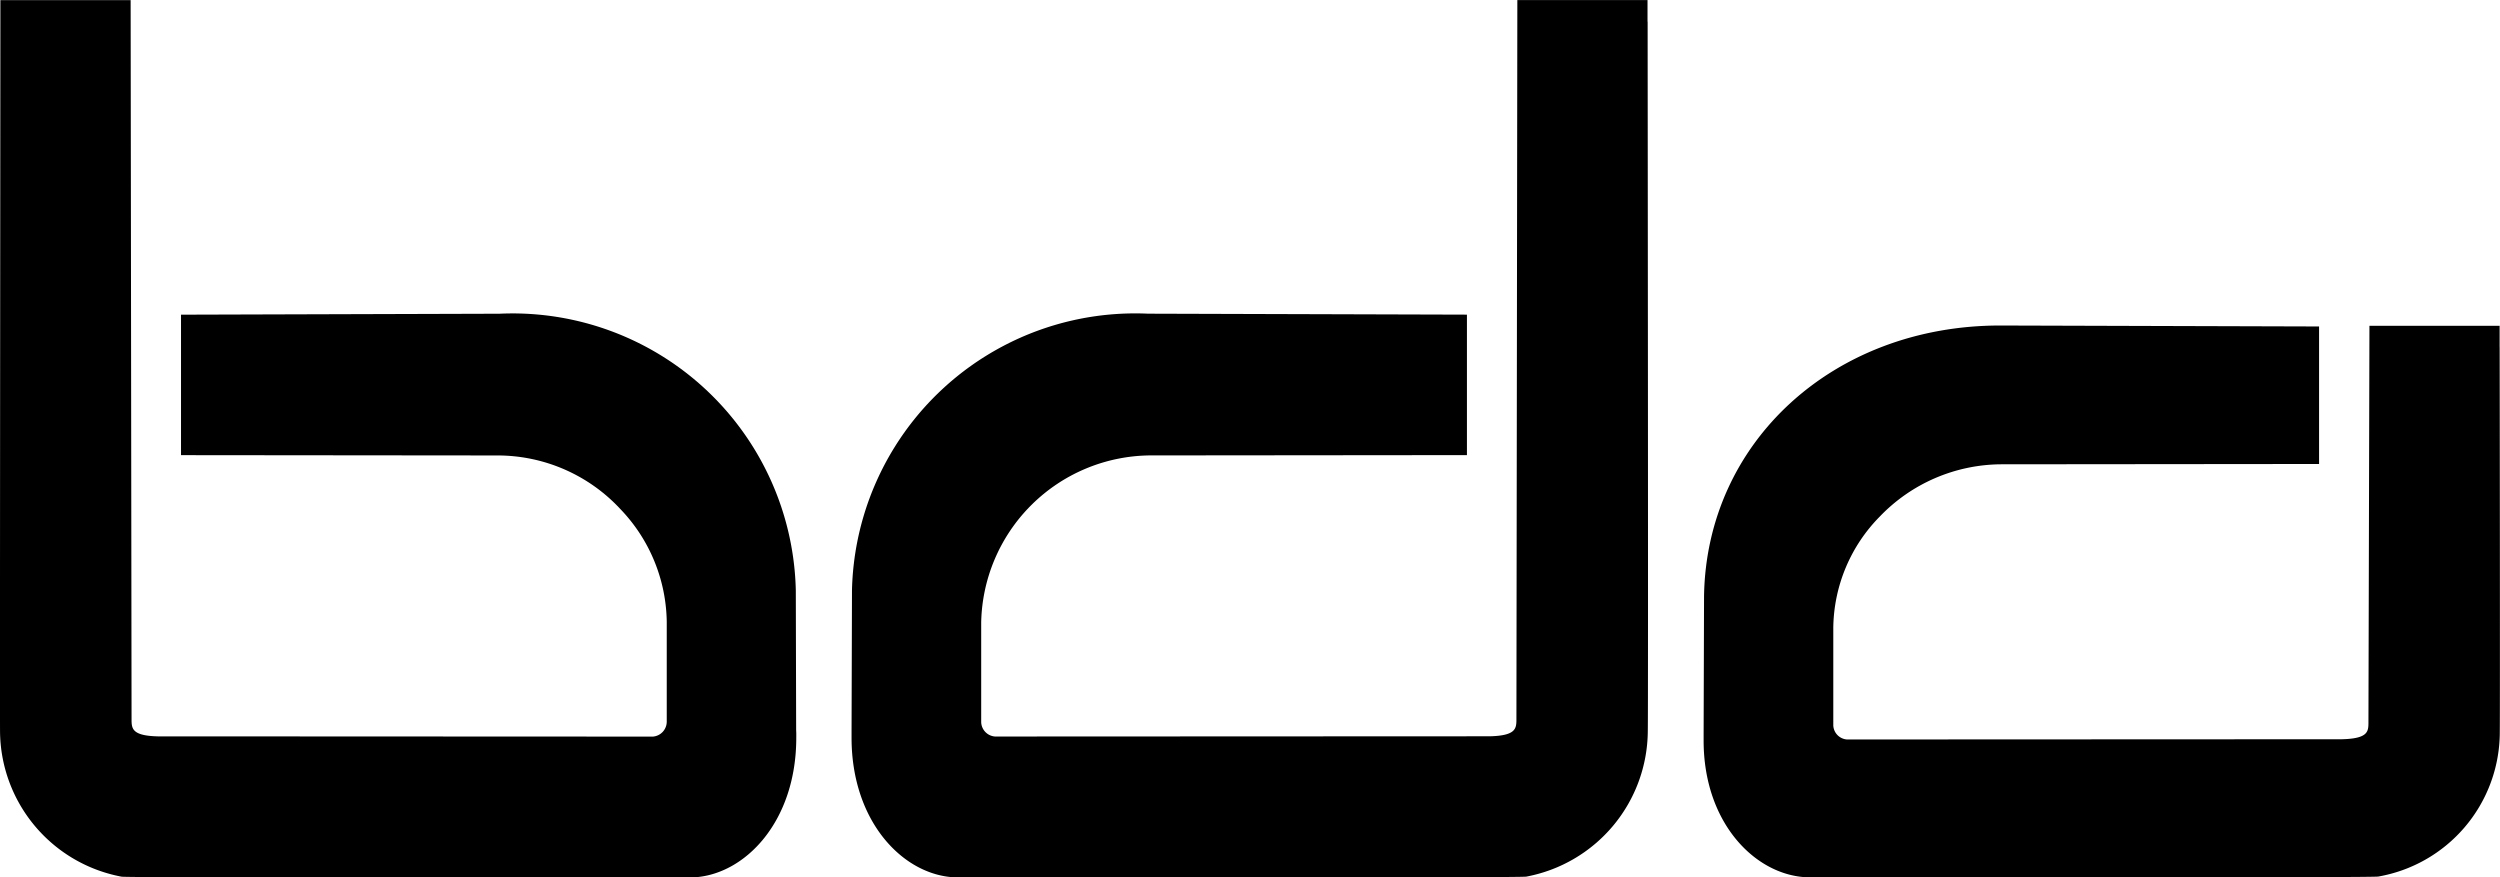 <svg xmlns="http://www.w3.org/2000/svg" width="65.066" height="22.837" viewBox="0 0 65.066 22.837">
  <g id="BDA_LOGO_GREY" transform="translate(-81.956 -158.57)">
    <path id="Path_69" data-name="Path 69" d="M102.677,177.575s-.009-3.635-.009-3.64a7.373,7.373,0,0,0-7.708-7.2l-8.293.025v3.656l8.273.008a4.361,4.361,0,0,1,3.155,1.388,4.317,4.317,0,0,1,1.214,2.937c0,.042,0,.085,0,.128,0,0,0,2.474,0,2.478a.391.391,0,0,1-.358.386l-12.891-.006c-.68-.017-.68-.209-.68-.455l-.024-18.707H81.966v.564c0,.725-.015,17.783-.009,18.474a3.878,3.878,0,0,0,3.165,3.776c.238.028,9.424.021,14.877.016h.018l.015,0c1.325-.082,2.648-1.457,2.648-3.631C102.681,177.7,102.681,177.639,102.677,177.575Z" transform="translate(0)"/>
    <path id="Path_70" data-name="Path 70" d="M161.578,173.936v0Zm20.7-14.8,0-.564H178.89l-.024,18.707c0,.246,0,.438-.691.455l-12.879.006a.388.388,0,0,1-.36-.373s0-2.47,0-2.47c0-.044,0-.088,0-.132a4.436,4.436,0,0,1,4.366-4.341l8.276-.008v-3.656l-8.3-.025a7.373,7.373,0,0,0-7.705,7.2c0,.015-.011,3.644-.011,3.644,0,.064,0,.13,0,.193,0,2.174,1.324,3.548,2.649,3.631l.017,0h.015c5.455.005,14.641.012,14.876-.016a3.878,3.878,0,0,0,3.166-3.776C182.3,176.918,182.281,159.86,182.281,159.135Z" transform="translate(-57.443 -0.001)"/>
    <path id="Path_71" data-name="Path 71" d="M241.242,195.235v0Zm20.7-6.491v-.553h-3.388l-.026,10.313c0,.242,0,.43-.692.447l-12.877.006a.383.383,0,0,1-.359-.366s0-2.418,0-2.418c0-.043,0-.086,0-.129a4.19,4.19,0,0,1,1.211-2.89,4.409,4.409,0,0,1,3.155-1.359l8.277-.008v-3.579l-8.3-.025c-4.337,0-7.648,3.03-7.707,7.048,0,.015-.011,3.567-.011,3.567,0,.062,0,.127,0,.189,0,2.128,1.321,3.473,2.645,3.554l.017,0h.016c5.455.005,14.642.012,14.878-.016a3.821,3.821,0,0,0,3.165-3.7C261.956,198.154,261.944,189.128,261.943,188.744Z" transform="translate(-114.93 -21.141)"/>
  </g>
</svg>
